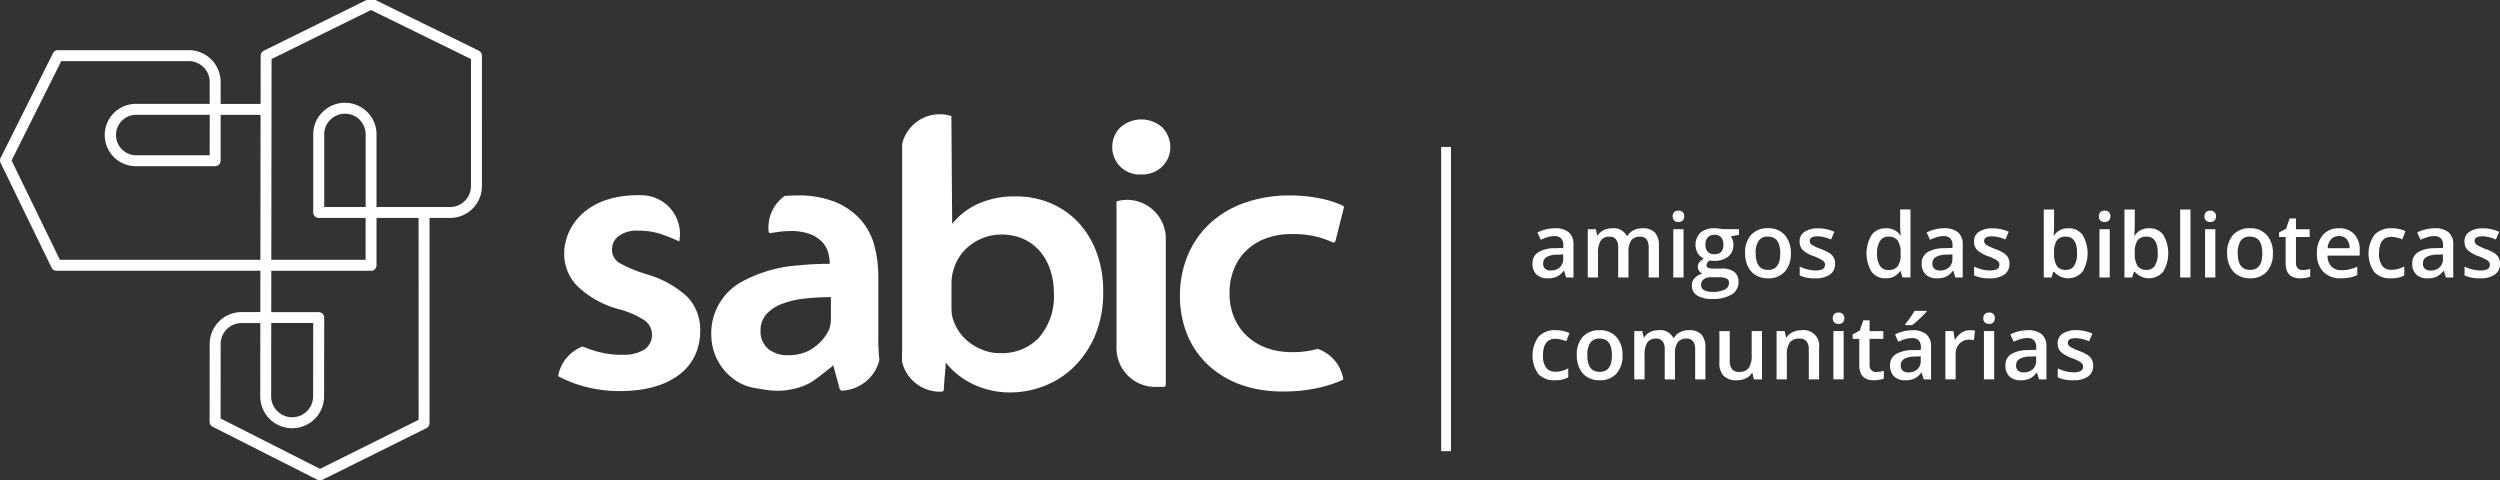 <svg xmlns="http://www.w3.org/2000/svg" xmlns:xlink="http://www.w3.org/1999/xlink" width="255" height="49" viewBox="0 0 255 49">
  <rect x="0" y="0" width="255" height="49" fill="#333333" stroke="none"/>
  <defs>
    <clipPath id="clip-path">
      <rect id="Retângulo_3" data-name="Retângulo 3" width="255" height="49" transform="translate(0 0.159)" fill="none"/>
    </clipPath>
  </defs>
  <g id="Grupo_173" data-name="Grupo 173" transform="translate(0 -0.159)">
    <g id="Grupo_1" data-name="Grupo 1" transform="translate(0 0)" clip-path="url(#clip-path)">
      <path id="Caminho_1" data-name="Caminho 1" d="M228.324,42.651a5.571,5.571,0,0,1,2.007-1.266,7.533,7.533,0,0,1,2.67-.449,9.94,9.94,0,0,1,2.456.254,9.459,9.459,0,0,1,1.637.565c.181.078.3.037.35-.117l.857-3.393c.027-.078-.026-.155-.156-.232a10.237,10.237,0,0,0-2.319-.721A14.716,14.716,0,0,0,232.844,37a13.62,13.62,0,0,0-4.755.779,10.117,10.117,0,0,0-3.546,2.163,9.319,9.319,0,0,0-2.2,3.254,10.586,10.586,0,0,0-.762,4.015,10.3,10.3,0,0,0,.742,3.974,8.757,8.757,0,0,0,2.1,3.079,9.675,9.675,0,0,0,3.293,2.009,11.368,11.368,0,0,0,2.706.63,14.551,14.551,0,0,0,1.641.091,15.759,15.759,0,0,0,3.7-.389,11.994,11.994,0,0,0,2.377-.779.263.263,0,0,0,.107-.074,3.959,3.959,0,0,0-2.632-3.111l-.164.048a9.465,9.465,0,0,1-2.5.292c-.2,0-.393-.01-.584-.023a7.128,7.128,0,0,1-1.891-.386,5.887,5.887,0,0,1-2.008-1.19,5.524,5.524,0,0,1-1.344-1.889,6.289,6.289,0,0,1-.486-2.553,6.435,6.435,0,0,1,.427-2.378,5.551,5.551,0,0,1,1.248-1.911" transform="translate(-101.226 -16.903)" fill="#fff"/>
      <path id="Caminho_2" data-name="Caminho 2" d="M213.322,66.158c0,.047,0,.092.008.138v-.274c0,.046-.008.09-.008.136" transform="translate(-97.453 -30.161)" fill="#fff"/>
      <path id="Caminho_3" data-name="Caminho 3" d="M215.961,45.055c0-.026,0-.049,0-.074v.148c0-.026,0-.05,0-.074" transform="translate(-98.658 -20.549)" fill="#fff"/>
      <path id="Caminho_4" data-name="Caminho 4" d="M211.8,28.334a2.9,2.9,0,0,0,2.2-.838,2.763,2.763,0,0,0,.8-1.968,2.916,2.916,0,0,0-.816-1.989,3.216,3.216,0,0,0-4.307.021,2.757,2.757,0,0,0-.8,1.968,2.773,2.773,0,0,0,2.924,2.807" transform="translate(-95.425 -10.38)" fill="#fff"/>
      <path id="Caminho_5" data-name="Caminho 5" d="M210.741,37.825a3.988,3.988,0,0,0-1.062.148.551.551,0,0,0-.009.066V53.1a3.956,3.956,0,0,0,3.761,3.8c.065,0,.127.01.193.01s.127-.008.191-.01h.649a.2.2,0,0,0,.222-.139.385.385,0,0,0,.012-.1V41.712a3.959,3.959,0,0,0-3.958-3.887" transform="translate(-95.785 -17.28)" fill="#fff"/>
      <path id="Caminho_6" data-name="Caminho 6" d="M189.229,35.856a8.946,8.946,0,0,0-1.851-3.059,8.332,8.332,0,0,0-2.826-1.969,8.9,8.9,0,0,0-3.547-.7,9.076,9.076,0,0,0-3.878.759,7.158,7.158,0,0,0-2.629,2.046l-.027-3.465-.053-7.486a.32.32,0,0,0-.007-.055,3.954,3.954,0,0,0-5.019,2.842V44.235c0,.313,0,.615,0,.921,0,.613-.006,1.215-.015,1.8a3.968,3.968,0,0,0,3.861,3.09c.03,0,.059,0,.09,0l.043,0a.427.427,0,0,0,.092-.011.206.206,0,0,0,.18-.222c.025-.494.058-.949.1-1.366s.072-.868.1-1.363a8.148,8.148,0,0,0,2.142,1.857,8.01,8.01,0,0,0,.82.424,8.773,8.773,0,0,0,3.587.759,9.652,9.652,0,0,0,3.449-.643,8.951,8.951,0,0,0,3.04-1.93,9.764,9.764,0,0,0,2.183-3.216,11.218,11.218,0,0,0,.839-4.5,11.381,11.381,0,0,0-.664-3.976m-5.847,8.634a5.179,5.179,0,0,1-4.015,1.617,4.725,4.725,0,0,1-1.734-.311c-.166-.065-.322-.137-.474-.211a5.4,5.4,0,0,1-.947-.588,4.8,4.8,0,0,1-1.053-1.131,4.666,4.666,0,0,1-.625-1.345,1.524,1.524,0,0,1-.047-.192,2.473,2.473,0,0,1-.051-.354c-.011-.207-.019-.376-.019-.506V39.053a5.43,5.43,0,0,1,.039-.663,5.071,5.071,0,0,1,.118-.624v.039a4.757,4.757,0,0,1,1.871-2.786,5.15,5.15,0,0,1,3.039-1,5.4,5.4,0,0,1,2.32.469,4.83,4.83,0,0,1,1.676,1.286,5.639,5.639,0,0,1,1.032,1.911,7.438,7.438,0,0,1,.351,2.3,6.419,6.419,0,0,1-1.482,4.5" transform="translate(-77.376 -9.935)" fill="#fff"/>
      <path id="Caminho_7" data-name="Caminho 7" d="M150.608,51.735v-6.51a12.358,12.358,0,0,0-.37-3,6.588,6.588,0,0,0-1.325-2.632,6.977,6.977,0,0,0-2.492-1.838c-.022-.01-.039-.022-.06-.032a9.888,9.888,0,0,0-4.054-.72c-.435,0-.846.017-1.248.045a3.956,3.956,0,0,0-1.658,3.219c0,.108.007.213.015.32a.157.157,0,0,1,.005.038c0,.183.093.249.275.2q.466-.077.954-.137a7.893,7.893,0,0,1,.915-.059,5.479,5.479,0,0,1,2.223.37,3.206,3.206,0,0,1,1.229.9A2.636,2.636,0,0,1,145.541,43c.039.187.065.356.086.507a3.589,3.589,0,0,1,.03.428v.039c-.33,0-.65,0-.967.014-.769.02-1.5.067-2.192.139a14.144,14.144,0,0,0-5.863,1.7,5.975,5.975,0,0,0-3.06,5.437,5.636,5.636,0,0,0,1.151,3.353,5.667,5.667,0,0,0,1.382,1.285,4.965,4.965,0,0,0,1.911.74c.44.079.857.143,1.248.2a8.475,8.475,0,0,0,1.129.078,7.493,7.493,0,0,0,2.3-.39,5.3,5.3,0,0,0,1.3-.636c.13-.087.263-.179.393-.28q.838-.643,1.385-1.072l.235-.235.66,2.418a.281.281,0,0,0,.212.186,4.128,4.128,0,0,0,3.84-3.118,19.937,19.937,0,0,1-.116-2.056m-4.832-2.106a3.057,3.057,0,0,1-.157.974,4.523,4.523,0,0,1-1.48,1.832,3.882,3.882,0,0,1-1.54.728,5.183,5.183,0,0,1-1.189.13,3.072,3.072,0,0,1-2.027-.643,2.308,2.308,0,0,1-.779-1.891,2.393,2.393,0,0,1,.584-1.636,4.042,4.042,0,0,1,1.56-1.052,9,9,0,0,1,2.28-.546,23.208,23.208,0,0,1,2.748-.156v2.261Z" transform="translate(-61.022 -16.904)" fill="#fff"/>
      <path id="Caminho_8" data-name="Caminho 8" d="M291.216,48.179l-.209-.688h-.035a2.017,2.017,0,0,1-.719.612,2.249,2.249,0,0,1-.926.163,1.568,1.568,0,0,1-1.134-.391,1.471,1.471,0,0,1-.407-1.11,1.3,1.3,0,0,1,.567-1.149,3.246,3.246,0,0,1,1.722-.423l.851-.028V44.9a1,1,0,0,0-.219-.707.905.905,0,0,0-.683-.232,2.376,2.376,0,0,0-.727.111,5.484,5.484,0,0,0-.669.263l-.337-.748a3.675,3.675,0,0,1,.877-.32,4.026,4.026,0,0,1,.9-.109,2.134,2.134,0,0,1,1.418.41,1.6,1.6,0,0,1,.479,1.288v3.32Zm-1.558-.713a1.3,1.3,0,0,0,.915-.319,1.156,1.156,0,0,0,.345-.893v-.428l-.634.027a2.155,2.155,0,0,0-1.074.248.747.747,0,0,0-.337.674.661.661,0,0,0,.2.511.848.848,0,0,0,.589.181" transform="translate(-131.471 -19.717)" fill="#fff"/>
      <path id="Caminho_9" data-name="Caminho 9" d="M302.32,48.179h-1.05V45.14a1.385,1.385,0,0,0-.215-.845.8.8,0,0,0-.67-.278,1.02,1.02,0,0,0-.889.394,2.317,2.317,0,0,0-.283,1.311v2.456h-1.046V43.252h.82l.147.645h.054a1.35,1.35,0,0,1,.594-.543,1.9,1.9,0,0,1,.858-.193,1.5,1.5,0,0,1,1.506.776h.071a1.51,1.51,0,0,1,.615-.571,1.958,1.958,0,0,1,.91-.205,1.654,1.654,0,0,1,1.284.446,1.967,1.967,0,0,1,.4,1.359v3.212h-1.047V45.14a1.378,1.378,0,0,0-.215-.845.8.8,0,0,0-.671-.278,1.045,1.045,0,0,0-.894.38,1.979,1.979,0,0,0-.281,1.171Z" transform="translate(-136.214 -19.717)" fill="#fff"/>
      <path id="Caminho_10" data-name="Caminho 10" d="M314.112,40.433a.578.578,0,0,1,.155-.433.6.6,0,0,1,.438-.151.53.53,0,0,1,.582.584.569.569,0,0,1-.154.421.577.577,0,0,1-.429.153.588.588,0,0,1-.438-.153.565.565,0,0,1-.155-.421m1.11,6.233h-1.047V41.739h1.047Z" transform="translate(-143.498 -18.204)" fill="#fff"/>
      <path id="Caminho_11" data-name="Caminho 11" d="M322.527,43.251v.574l-.841.155a1.366,1.366,0,0,1,.193.384,1.523,1.523,0,0,1,.074.481,1.477,1.477,0,0,1-.524,1.2,2.21,2.21,0,0,1-1.448.435,2.37,2.37,0,0,1-.427-.035.589.589,0,0,0-.34.489.274.274,0,0,0,.159.255,1.362,1.362,0,0,0,.581.083h.86a1.923,1.923,0,0,1,1.239.348,1.221,1.221,0,0,1,.422,1,1.458,1.458,0,0,1-.69,1.292,3.632,3.632,0,0,1-2,.455,2.761,2.761,0,0,1-1.537-.356,1.151,1.151,0,0,1-.53-1.016,1.082,1.082,0,0,1,.287-.764,1.537,1.537,0,0,1,.8-.43.791.791,0,0,1-.344-.289.741.741,0,0,1,.02-.884,1.838,1.838,0,0,1,.462-.378,1.371,1.371,0,0,1-.621-.537A1.75,1.75,0,0,1,318.6,43.6a2.125,2.125,0,0,1,1.441-.442,3.276,3.276,0,0,1,.438.03,2.653,2.653,0,0,1,.345.06Zm-3.87,5.692a.576.576,0,0,0,.3.521,1.684,1.684,0,0,0,.859.183,2.6,2.6,0,0,0,1.274-.244.735.735,0,0,0,.418-.652.488.488,0,0,0-.229-.456,1.829,1.829,0,0,0-.852-.136h-.794a1.122,1.122,0,0,0-.715.211.7.7,0,0,0-.263.573m.449-4.1a.992.992,0,0,0,.238.714.905.905,0,0,0,.684.249q.908,0,.908-.972a1.1,1.1,0,0,0-.225-.741.85.85,0,0,0-.683-.261.874.874,0,0,0-.688.259,1.082,1.082,0,0,0-.235.752" transform="translate(-145.147 -19.717)" fill="#fff"/>
      <path id="Caminho_12" data-name="Caminho 12" d="M332.375,45.705a2.686,2.686,0,0,1-.619,1.883,2.217,2.217,0,0,1-1.725.677,2.364,2.364,0,0,1-1.221-.311,2.05,2.05,0,0,1-.814-.9,3.032,3.032,0,0,1-.286-1.354,2.67,2.67,0,0,1,.615-1.871,2.23,2.23,0,0,1,1.732-.674,2.172,2.172,0,0,1,1.694.69,2.655,2.655,0,0,1,.624,1.855m-3.586,0q0,1.7,1.259,1.706t1.248-1.706q0-1.69-1.256-1.689a1.067,1.067,0,0,0-.954.437,2.214,2.214,0,0,0-.3,1.251" transform="translate(-149.71 -19.717)" fill="#fff"/>
      <path id="Caminho_13" data-name="Caminho 13" d="M341.56,46.774a1.29,1.29,0,0,1-.526,1.108,2.514,2.514,0,0,1-1.5.385,3.553,3.553,0,0,1-1.581-.3v-.9a3.884,3.884,0,0,0,1.616.4q.966,0,.965-.584a.469.469,0,0,0-.105-.312,1.221,1.221,0,0,0-.352-.257,5.751,5.751,0,0,0-.682-.3,3.154,3.154,0,0,1-1.152-.659,1.22,1.22,0,0,1-.3-.856,1.126,1.126,0,0,1,.509-.983,2.438,2.438,0,0,1,1.387-.349,3.96,3.96,0,0,1,1.645.352l-.338.79a3.639,3.639,0,0,0-1.342-.33q-.829,0-.829.471a.477.477,0,0,0,.217.392,4.785,4.785,0,0,0,.942.441,4.4,4.4,0,0,1,.886.431,1.2,1.2,0,0,1,.543,1.065" transform="translate(-154.383 -19.717)" fill="#fff"/>
      <path id="Caminho_14" data-name="Caminho 14" d="M352.466,46.655a1.714,1.714,0,0,1-1.439-.668,3.652,3.652,0,0,1,.008-3.762,1.729,1.729,0,0,1,1.448-.675,1.7,1.7,0,0,1,1.479.717h.054a6.337,6.337,0,0,1-.076-.837v-1.8h1.052v6.932h-.82l-.184-.647h-.048a1.675,1.675,0,0,1-1.475.735m.28-.847a1.139,1.139,0,0,0,.941-.363,1.91,1.91,0,0,0,.3-1.178v-.147a2.213,2.213,0,0,0-.3-1.323,1.125,1.125,0,0,0-.949-.392.961.961,0,0,0-.851.448,2.288,2.288,0,0,0-.3,1.276,2.244,2.244,0,0,0,.29,1.25.977.977,0,0,0,.868.429" transform="translate(-160.125 -18.107)" fill="#fff"/>
      <path id="Caminho_15" data-name="Caminho 15" d="M364.308,48.179l-.208-.688h-.036a2.01,2.01,0,0,1-.718.612,2.252,2.252,0,0,1-.926.163,1.569,1.569,0,0,1-1.134-.391,1.467,1.467,0,0,1-.407-1.11,1.3,1.3,0,0,1,.564-1.149,3.257,3.257,0,0,1,1.723-.423l.852-.028V44.9a1.007,1.007,0,0,0-.22-.707.908.908,0,0,0-.684-.232,2.374,2.374,0,0,0-.726.111,5.352,5.352,0,0,0-.669.263l-.338-.748a3.691,3.691,0,0,1,.878-.32,4.035,4.035,0,0,1,.9-.109,2.136,2.136,0,0,1,1.42.41,1.606,1.606,0,0,1,.479,1.288v3.32Zm-1.559-.713a1.294,1.294,0,0,0,.915-.319,1.15,1.15,0,0,0,.345-.893v-.428l-.632.027a2.161,2.161,0,0,0-1.074.248.745.745,0,0,0-.337.674.659.659,0,0,0,.2.511.843.843,0,0,0,.588.181" transform="translate(-164.863 -19.717)" fill="#fff"/>
      <path id="Caminho_16" data-name="Caminho 16" d="M374.307,46.774a1.293,1.293,0,0,1-.524,1.108,2.519,2.519,0,0,1-1.5.385,3.561,3.561,0,0,1-1.583-.3v-.9a3.879,3.879,0,0,0,1.617.4q.966,0,.966-.584a.47.47,0,0,0-.106-.312,1.2,1.2,0,0,0-.353-.257,5.616,5.616,0,0,0-.68-.3,3.16,3.16,0,0,1-1.153-.659,1.227,1.227,0,0,1-.3-.856,1.129,1.129,0,0,1,.508-.983,2.443,2.443,0,0,1,1.388-.349,3.97,3.97,0,0,1,1.645.352l-.338.79a3.636,3.636,0,0,0-1.341-.33q-.829,0-.829.471a.475.475,0,0,0,.216.392,4.814,4.814,0,0,0,.944.441,4.349,4.349,0,0,1,.885.431,1.313,1.313,0,0,1,.41.453,1.294,1.294,0,0,1,.132.612" transform="translate(-169.343 -19.717)" fill="#fff"/>
      <path id="Caminho_17" data-name="Caminho 17" d="M386.317,41.55a1.711,1.711,0,0,1,1.436.669,3.67,3.67,0,0,1-.007,3.761,1.9,1.9,0,0,1-2.9,0h-.072l-.191.585H383.8V39.635h1.048v1.649c0,.122-.007.3-.018.543s-.021.394-.028.46h.046a1.659,1.659,0,0,1,1.47-.736m-.272.856a1.065,1.065,0,0,0-.911.372,2.156,2.156,0,0,0-.287,1.244v.072a2.3,2.3,0,0,0,.284,1.3,1.063,1.063,0,0,0,.931.4.943.943,0,0,0,.844-.441,2.342,2.342,0,0,0,.287-1.274q0-1.679-1.149-1.679" transform="translate(-175.333 -18.107)" fill="#fff"/>
      <path id="Caminho_18" data-name="Caminho 18" d="M394.151,40.433A.593.593,0,0,1,394.3,40a.6.6,0,0,1,.439-.151.53.53,0,0,1,.583.584.569.569,0,0,1-.154.421.578.578,0,0,1-.43.153.6.6,0,0,1-.439-.153.58.58,0,0,1-.153-.421m1.11,6.233h-1.047V41.739h1.047Z" transform="translate(-180.063 -18.204)" fill="#fff"/>
      <path id="Caminho_19" data-name="Caminho 19" d="M401.467,41.55a1.71,1.71,0,0,1,1.436.669,3.671,3.671,0,0,1-.007,3.761,1.9,1.9,0,0,1-2.9,0h-.072l-.191.585h-.784V39.635H400v1.649c0,.122-.007.3-.017.543s-.022.394-.028.46H400a1.66,1.66,0,0,1,1.471-.736m-.274.856a1.063,1.063,0,0,0-.91.372A2.151,2.151,0,0,0,400,44.023v.072a2.3,2.3,0,0,0,.285,1.3,1.062,1.062,0,0,0,.93.4.944.944,0,0,0,.845-.441,2.352,2.352,0,0,0,.287-1.274q0-1.679-1.15-1.679" transform="translate(-182.255 -18.107)" fill="#fff"/>
      <rect id="Retângulo_2" data-name="Retângulo 2" width="1.049" height="6.932" transform="translate(222.378 21.529)" fill="#fff"/>
      <path id="Caminho_20" data-name="Caminho 20" d="M413.981,40.433a.584.584,0,0,1,.154-.433.6.6,0,0,1,.438-.151A.59.59,0,0,1,415,40a.582.582,0,0,1,.153.433.569.569,0,0,1-.153.421.582.582,0,0,1-.431.153.592.592,0,0,1-.438-.153.572.572,0,0,1-.154-.421m1.11,6.233h-1.047V41.739h1.047Z" transform="translate(-189.122 -18.204)" fill="#fff"/>
      <path id="Caminho_21" data-name="Caminho 21" d="M422.9,45.705a2.686,2.686,0,0,1-.619,1.883,2.215,2.215,0,0,1-1.724.677,2.369,2.369,0,0,1-1.222-.311,2.072,2.072,0,0,1-.814-.9,3.032,3.032,0,0,1-.284-1.354,2.669,2.669,0,0,1,.613-1.871,2.229,2.229,0,0,1,1.733-.674,2.174,2.174,0,0,1,1.693.69,2.659,2.659,0,0,1,.624,1.855m-3.586,0q0,1.7,1.26,1.706t1.248-1.706q0-1.69-1.257-1.689a1.072,1.072,0,0,0-.955.437,2.228,2.228,0,0,0-.295,1.251" transform="translate(-191.068 -19.717)" fill="#fff"/>
      <path id="Caminho_22" data-name="Caminho 22" d="M430.391,46.572a2.585,2.585,0,0,0,.767-.118v.788a2.091,2.091,0,0,1-.448.127,3.083,3.083,0,0,1-.568.051q-1.49,0-1.489-1.566V43.2h-.671v-.463l.722-.383.356-1.043h.645v1.1h1.4V43.2h-1.4v2.637a.741.741,0,0,0,.19.559.687.687,0,0,0,.5.179" transform="translate(-195.518 -18.87)" fill="#fff"/>
      <path id="Caminho_23" data-name="Caminho 23" d="M437.546,48.266a2.381,2.381,0,0,1-1.8-.67,2.543,2.543,0,0,1-.648-1.847,2.8,2.8,0,0,1,.6-1.9,2.083,2.083,0,0,1,1.653-.69,2.032,2.032,0,0,1,1.542.593,2.263,2.263,0,0,1,.566,1.631v.565h-3.284a1.623,1.623,0,0,0,.387,1.1,1.353,1.353,0,0,0,1.03.386,3.811,3.811,0,0,0,.811-.083,4.183,4.183,0,0,0,.81-.274v.851a3.287,3.287,0,0,1-.777.259,4.693,4.693,0,0,1-.895.076m-.192-4.311a1.049,1.049,0,0,0-.8.316,1.5,1.5,0,0,0-.359.923h2.237a1.364,1.364,0,0,0-.3-.925,1,1,0,0,0-.783-.313" transform="translate(-198.77 -19.717)" fill="#fff"/>
      <path id="Caminho_24" data-name="Caminho 24" d="M447.058,48.266a2.161,2.161,0,0,1-1.7-.652,3.311,3.311,0,0,1,.027-3.785,2.26,2.26,0,0,1,1.757-.669,3.284,3.284,0,0,1,1.4.291l-.317.84a3.185,3.185,0,0,0-1.095-.258q-1.28,0-1.279,1.7a2.036,2.036,0,0,0,.318,1.245,1.1,1.1,0,0,0,.933.417,2.686,2.686,0,0,0,1.324-.348v.913a2.006,2.006,0,0,1-.6.235,3.467,3.467,0,0,1-.772.072" transform="translate(-203.19 -19.717)" fill="#fff"/>
      <path id="Caminho_25" data-name="Caminho 25" d="M456.426,48.179l-.208-.688h-.035a2.029,2.029,0,0,1-.719.612,2.254,2.254,0,0,1-.927.163,1.571,1.571,0,0,1-1.134-.391,1.471,1.471,0,0,1-.407-1.11,1.3,1.3,0,0,1,.564-1.149,3.261,3.261,0,0,1,1.725-.423l.851-.028V44.9a1,1,0,0,0-.22-.707.907.907,0,0,0-.684-.232,2.371,2.371,0,0,0-.726.111,5.411,5.411,0,0,0-.668.263l-.339-.748a3.7,3.7,0,0,1,.878-.32,4.039,4.039,0,0,1,.9-.109,2.133,2.133,0,0,1,1.419.41,1.6,1.6,0,0,1,.479,1.288v3.32Zm-1.559-.713a1.3,1.3,0,0,0,.915-.319,1.153,1.153,0,0,0,.347-.893v-.428l-.632.027a2.166,2.166,0,0,0-1.077.248.748.748,0,0,0-.336.674.664.664,0,0,0,.2.511.839.839,0,0,0,.587.181" transform="translate(-206.946 -19.717)" fill="#fff"/>
      <path id="Caminho_26" data-name="Caminho 26" d="M466.427,46.774a1.292,1.292,0,0,1-.525,1.108,2.526,2.526,0,0,1-1.507.385,3.561,3.561,0,0,1-1.582-.3v-.9a3.882,3.882,0,0,0,1.618.4c.643,0,.966-.2.966-.584a.457.457,0,0,0-.108-.312,1.221,1.221,0,0,0-.351-.257,5.834,5.834,0,0,0-.682-.3,3.14,3.14,0,0,1-1.152-.659,1.22,1.22,0,0,1-.3-.856,1.123,1.123,0,0,1,.509-.983,2.435,2.435,0,0,1,1.387-.349,3.971,3.971,0,0,1,1.645.352l-.338.79a3.639,3.639,0,0,0-1.342-.33q-.829,0-.828.471a.471.471,0,0,0,.216.392,4.746,4.746,0,0,0,.941.441,4.383,4.383,0,0,1,.887.431,1.2,1.2,0,0,1,.543,1.065" transform="translate(-211.427 -19.717)" fill="#fff"/>
      <path id="Caminho_27" data-name="Caminho 27" d="M290.068,67.407a2.162,2.162,0,0,1-1.7-.652,3.31,3.31,0,0,1,.027-3.784,2.256,2.256,0,0,1,1.757-.669,3.288,3.288,0,0,1,1.4.29l-.317.841a3.168,3.168,0,0,0-1.1-.258q-1.278,0-1.278,1.7a2.028,2.028,0,0,0,.319,1.244,1.1,1.1,0,0,0,.932.417,2.688,2.688,0,0,0,1.324-.347V67.1a2.051,2.051,0,0,1-.6.235,3.5,3.5,0,0,1-.772.072" transform="translate(-131.472 -28.462)" fill="#fff"/>
      <path id="Caminho_28" data-name="Caminho 28" d="M300.767,64.846a2.686,2.686,0,0,1-.62,1.885,2.223,2.223,0,0,1-1.725.677A2.377,2.377,0,0,1,297.2,67.1a2.064,2.064,0,0,1-.813-.9,3.03,3.03,0,0,1-.286-1.354,2.671,2.671,0,0,1,.615-1.871,2.228,2.228,0,0,1,1.732-.672,2.171,2.171,0,0,1,1.693.687,2.659,2.659,0,0,1,.624,1.857m-3.587,0q0,1.707,1.26,1.706t1.249-1.706q0-1.69-1.256-1.689a1.069,1.069,0,0,0-.956.437,2.233,2.233,0,0,0-.3,1.253" transform="translate(-135.271 -28.462)" fill="#fff"/>
      <path id="Caminho_29" data-name="Caminho 29" d="M311.057,67.316h-1.05V64.279a1.38,1.38,0,0,0-.215-.844.791.791,0,0,0-.67-.279,1.021,1.021,0,0,0-.889.395,2.321,2.321,0,0,0-.282,1.312v2.453H306.9V62.39h.82l.147.646h.054a1.35,1.35,0,0,1,.594-.543,1.917,1.917,0,0,1,.858-.192,1.5,1.5,0,0,1,1.506.775h.071a1.5,1.5,0,0,1,.614-.57,1.941,1.941,0,0,1,.911-.205,1.653,1.653,0,0,1,1.283.445,1.972,1.972,0,0,1,.4,1.359v3.211h-1.046V64.279a1.365,1.365,0,0,0-.217-.844.791.791,0,0,0-.67-.279,1.045,1.045,0,0,0-.894.381,1.96,1.96,0,0,0-.282,1.171Z" transform="translate(-140.205 -28.461)" fill="#fff"/>
      <path id="Caminho_30" data-name="Caminho 30" d="M326.4,67.391l-.147-.645H326.2a1.5,1.5,0,0,1-.62.538,2.082,2.082,0,0,1-.921.2,1.808,1.808,0,0,1-1.337-.445,1.851,1.851,0,0,1-.441-1.351v-3.22h1.057V65.5a1.307,1.307,0,0,0,.232.849.882.882,0,0,0,.724.283,1.161,1.161,0,0,0,.971-.395,2.17,2.17,0,0,0,.309-1.32V62.465h1.052v4.926Z" transform="translate(-147.503 -28.536)" fill="#fff"/>
      <path id="Caminho_31" data-name="Caminho 31" d="M337.959,67.316h-1.05V64.287a1.326,1.326,0,0,0-.231-.851.887.887,0,0,0-.728-.28,1.157,1.157,0,0,0-.971.392,2.166,2.166,0,0,0-.309,1.314v2.453h-1.046V62.39h.82l.147.646h.054a1.447,1.447,0,0,1,.632-.543,2.121,2.121,0,0,1,.909-.192,1.58,1.58,0,0,1,1.773,1.8Z" transform="translate(-152.412 -28.461)" fill="#fff"/>
      <path id="Caminho_32" data-name="Caminho 32" d="M344.17,59.571a.593.593,0,0,1,.154-.432.6.6,0,0,1,.44-.151.53.53,0,0,1,.583.583.533.533,0,0,1-.583.575.6.6,0,0,1-.44-.154.582.582,0,0,1-.154-.421m1.11,6.231h-1.046V60.876h1.046Z" transform="translate(-157.229 -26.948)" fill="#fff"/>
      <path id="Caminho_33" data-name="Caminho 33" d="M350.322,65.713a2.566,2.566,0,0,0,.767-.12v.789a2.152,2.152,0,0,1-.449.127,3.119,3.119,0,0,1-.568.052q-1.489,0-1.488-1.568V62.337h-.671v-.464l.72-.383.358-1.042h.645v1.1h1.4v.793h-1.4v2.637a.74.74,0,0,0,.19.56.685.685,0,0,0,.5.18" transform="translate(-158.939 -27.615)" fill="#fff"/>
      <path id="Caminho_34" data-name="Caminho 34" d="M358.363,65.656l-.21-.685h-.035a2.014,2.014,0,0,1-.718.613,2.277,2.277,0,0,1-.927.163,1.562,1.562,0,0,1-1.133-.392,1.465,1.465,0,0,1-.408-1.109A1.3,1.3,0,0,1,355.5,63.1a3.255,3.255,0,0,1,1.725-.423l.851-.028v-.263a.989.989,0,0,0-.221-.706.9.9,0,0,0-.684-.234,2.412,2.412,0,0,0-.726.111,5.512,5.512,0,0,0-.668.264l-.338-.749a3.666,3.666,0,0,1,.876-.319,4.049,4.049,0,0,1,.9-.109,2.136,2.136,0,0,1,1.42.41,1.6,1.6,0,0,1,.479,1.286v3.319Zm-1.559-.711a1.3,1.3,0,0,0,.916-.319,1.155,1.155,0,0,0,.344-.894v-.426l-.632.026a2.166,2.166,0,0,0-1.076.247.752.752,0,0,0-.337.676.654.654,0,0,0,.2.508.836.836,0,0,0,.588.182m-.321-4.817v-.111q.255-.311.523-.695c.181-.256.321-.473.426-.655h1.216v.093a9.014,9.014,0,0,1-.693.7,9.9,9.9,0,0,1-.776.666Z" transform="translate(-162.146 -26.802)" fill="#fff"/>
      <path id="Caminho_35" data-name="Caminho 35" d="M367.814,62.3a2.471,2.471,0,0,1,.521.045l-.1.974a2.017,2.017,0,0,0-.462-.052,1.339,1.339,0,0,0-1.02.41,1.479,1.479,0,0,0-.389,1.065v2.574h-1.046V62.391h.82l.137.868h.054a1.939,1.939,0,0,1,.638-.7,1.529,1.529,0,0,1,.849-.258" transform="translate(-166.89 -28.462)" fill="#fff"/>
      <path id="Caminho_36" data-name="Caminho 36" d="M372.442,59.571a.58.58,0,0,1,.154-.432.6.6,0,0,1,.439-.151.53.53,0,0,1,.584.583.57.57,0,0,1-.154.421.58.58,0,0,1-.43.154.594.594,0,0,1-.439-.154.568.568,0,0,1-.154-.421m1.11,6.231h-1.046V60.876h1.046Z" transform="translate(-170.145 -26.948)" fill="#fff"/>
      <path id="Caminho_37" data-name="Caminho 37" d="M380.031,67.316l-.209-.685h-.035a2.007,2.007,0,0,1-.719.613,2.271,2.271,0,0,1-.926.163,1.565,1.565,0,0,1-1.134-.393,1.468,1.468,0,0,1-.407-1.109,1.3,1.3,0,0,1,.564-1.149,3.26,3.26,0,0,1,1.724-.423l.851-.027v-.263a1,1,0,0,0-.221-.706.9.9,0,0,0-.683-.234,2.4,2.4,0,0,0-.726.111,5.627,5.627,0,0,0-.669.264l-.338-.748a3.62,3.62,0,0,1,.878-.319,4.038,4.038,0,0,1,.9-.109,2.136,2.136,0,0,1,1.42.41A1.6,1.6,0,0,1,380.779,64v3.319Zm-1.559-.712a1.294,1.294,0,0,0,.915-.319,1.15,1.15,0,0,0,.347-.893v-.427l-.632.027a2.163,2.163,0,0,0-1.077.247.751.751,0,0,0-.336.675.654.654,0,0,0,.2.509.829.829,0,0,0,.587.181" transform="translate(-172.046 -28.462)" fill="#fff"/>
      <path id="Caminho_38" data-name="Caminho 38" d="M390.031,65.914a1.292,1.292,0,0,1-.525,1.107,2.526,2.526,0,0,1-1.507.385,3.56,3.56,0,0,1-1.582-.3V66.2a3.867,3.867,0,0,0,1.618.4c.643,0,.966-.195.966-.583a.455.455,0,0,0-.108-.312,1.252,1.252,0,0,0-.351-.259,5.967,5.967,0,0,0-.682-.3,3.138,3.138,0,0,1-1.152-.66,1.216,1.216,0,0,1-.3-.855,1.122,1.122,0,0,1,.509-.982,2.419,2.419,0,0,1,1.387-.349,3.92,3.92,0,0,1,1.645.352l-.338.788a3.681,3.681,0,0,0-1.342-.33q-.829,0-.828.472a.47.47,0,0,0,.216.392,4.686,4.686,0,0,0,.941.441,4.323,4.323,0,0,1,.887.432,1.2,1.2,0,0,1,.543,1.065" transform="translate(-176.526 -28.461)" fill="#fff"/>
      <path id="Caminho_39" data-name="Caminho 39" d="M49.157,5.834a.558.558,0,0,0-.312-.5L38.084.057a.557.557,0,0,0-.492,0L26.9,5.334a.558.558,0,0,0-.312.5l-.006,4.923H22.505V8.524a3.251,3.251,0,0,0-3.246-3.248H5.906a.556.556,0,0,0-.5.309L.059,16.275a.563.563,0,0,0,0,.494l5.2,10.691a.56.56,0,0,0,.5.314h20.8l-.005,4.217H24.635a3.251,3.251,0,0,0-3.246,3.248l-.007,7.946a.558.558,0,0,0,.306.5L32.382,49.1a.555.555,0,0,0,.251.06.561.561,0,0,0,.248-.058L43.5,43.826a.557.557,0,0,0,.31-.5V22.39h2.1a3.253,3.253,0,0,0,3.248-3.252ZM21.389,15.994l-7.447,0-.049,0a2.062,2.062,0,1,1,0-4.125l7.5,0ZM6.11,26.659l-4.93-10.13L6.25,6.392H19.259a2.134,2.134,0,0,1,2.131,2.132v2.231l-7.5,0a3.178,3.178,0,0,0-.059,6.356.488.488,0,0,0,.056,0l8.059,0a.557.557,0,0,0,.557-.557l0-4.68h4.074l-.018,14.786Zm21.557,6.448h4.281l-.009,7.476A2.138,2.138,0,0,1,29.8,42.72a2.142,2.142,0,0,1-2.142-2.137ZM42.7,42.981l-10.059,5L22.5,42.844l.007-7.6a2.136,2.136,0,0,1,2.14-2.133h1.906l-.008,7.476a3.257,3.257,0,0,0,5.558,2.3,3.221,3.221,0,0,0,.954-2.3l.01-8.033a.558.558,0,0,0-.558-.558H27.668l.005-4.217H37.847a.558.558,0,0,0,.558-.558V22.382a.533.533,0,0,0,.089.009h4.2Zm-9.63-21.706V13.852a2.062,2.062,0,0,1,.626-1.478,2.133,2.133,0,0,1,1.5-.616,2.1,2.1,0,0,1,2.1,2.094l0,7.423Zm12.846,0H38.494a.6.6,0,0,0-.089.009l0-7.432a3.223,3.223,0,0,0-5.493-2.275,3.171,3.171,0,0,0-.961,2.275v7.98a.558.558,0,0,0,.558.558h4.783v4.268H27.675L27.7,6.181l10.139-5,10.2,5V18.854l0,.288a2.135,2.135,0,0,1-2.132,2.133" transform="translate(0 0)" fill="#fff"/>
      <path id="Caminho_40" data-name="Caminho 40" d="M117.951,47.261a10.261,10.261,0,0,0-4.13-2.26c-.15-.049-.294-.1-.434-.146a12.57,12.57,0,0,1-2.214-.945,1.589,1.589,0,0,1-.859-1.442,1.3,1.3,0,0,1,.017-.147A1.677,1.677,0,0,1,111,41.106,3.16,3.16,0,0,1,113,40.559a7.281,7.281,0,0,1,2.493.41,17.83,17.83,0,0,1,1.683.689,3.949,3.949,0,0,0-3.852-4.712l-.03,0h-.011c-.1,0-.188-.007-.283-.007-.385,0-.753.022-1.112.055a9.174,9.174,0,0,0-2.084.413,6.919,6.919,0,0,0-2.356,1.285,5.759,5.759,0,0,0-1.481,1.928,5.446,5.446,0,0,0-.525,2.356,4.659,4.659,0,0,0,1.363,3.254,9.641,9.641,0,0,0,4.285,2.357,9.149,9.149,0,0,1,2.532,1.11,1.82,1.82,0,0,1,.039,2.961,3.844,3.844,0,0,1-2.209.559c-.08,0-.161.005-.246.005a9.228,9.228,0,0,1-2.785-.448c-.4-.128-.76-.261-1.092-.4a3.96,3.96,0,0,0-2.306,2.3,4.019,4.019,0,0,0-.185.631l0,.022c0,.065.043.117.138.154a12.48,12.48,0,0,0,2.747,1.031,13.7,13.7,0,0,0,3.449.41c.5,0,.974-.029,1.433-.072a10.8,10.8,0,0,0,2.13-.4,7.456,7.456,0,0,0,2.551-1.285,5.281,5.281,0,0,0,1.519-1.929,5.707,5.707,0,0,0,.507-2.4,4.85,4.85,0,0,0-1.363-3.584" transform="translate(-47.895 -16.874)" fill="#fff"/>
      <line id="Linha_1" data-name="Linha 1" y2="31.031" transform="translate(147.501 15.148)" fill="none" stroke="#fff" stroke-miterlimit="10" stroke-width="1"/>
    </g>
  </g>
</svg>
